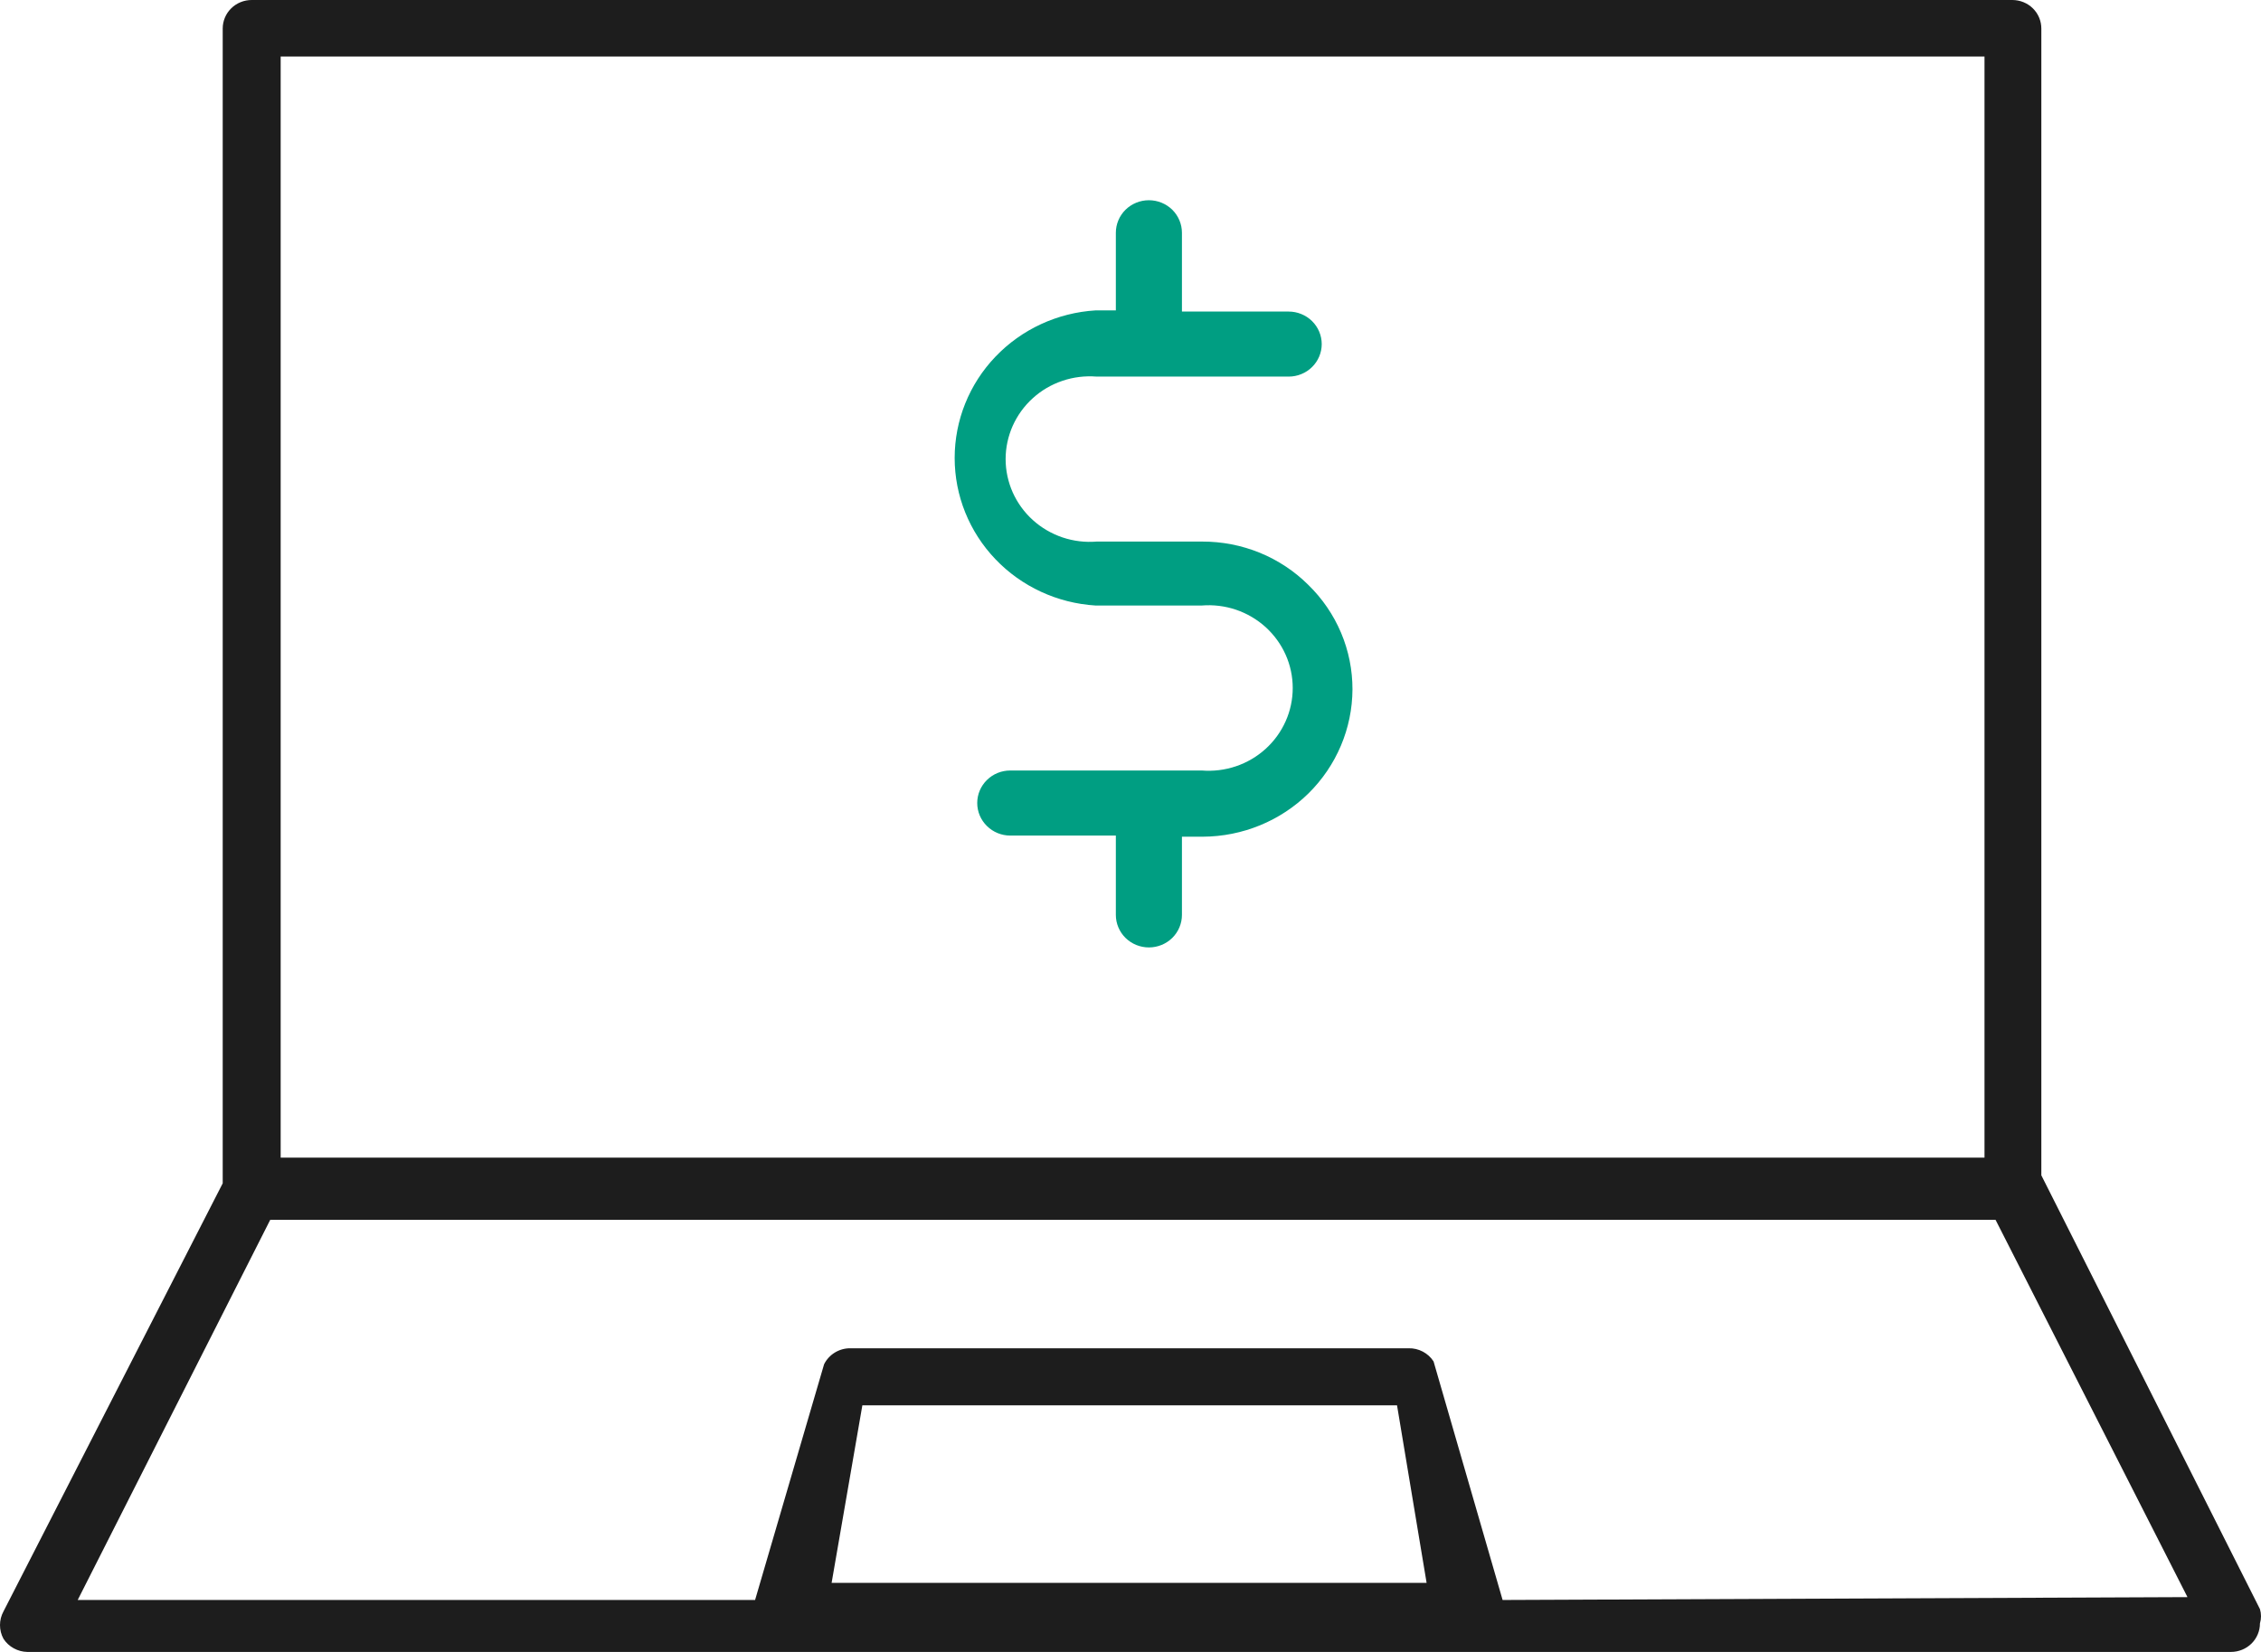 <svg width="52" height="38" viewBox="0 0 52 38" fill="none" xmlns="http://www.w3.org/2000/svg">
<path d="M46.948 27.036V0.657C46.948 0.482 46.878 0.315 46.753 0.192C46.628 0.069 46.458 0 46.281 0H5.788C5.612 0 5.442 0.069 5.317 0.192C5.192 0.315 5.122 0.482 5.122 0.657V27.22L0.08 37.068C0.027 37.165 0 37.273 0 37.383C0 37.493 0.027 37.601 0.08 37.698C0.139 37.789 0.22 37.864 0.315 37.916C0.411 37.969 0.518 37.998 0.627 38H51.309C51.486 38 51.656 37.931 51.781 37.808C51.906 37.685 51.976 37.518 51.976 37.343C52.008 37.236 52.008 37.122 51.976 37.015L46.948 27.036ZM6.455 1.3H45.641V26.629H6.455V1.3ZM19.126 36.411L19.833 32.328H32.13L32.81 36.411H19.126ZM34.558 36.805L32.97 31.317C32.909 31.222 32.824 31.145 32.724 31.092C32.623 31.039 32.511 31.012 32.397 31.015H19.553C19.428 31.014 19.305 31.049 19.199 31.114C19.093 31.179 19.008 31.272 18.953 31.382L17.366 36.805H1.787L6.215 28.06H45.895L50.309 36.739L34.558 36.805Z" fill="#1D1D1D"/>
<path d="M30.091 13.456C29.772 13.138 29.392 12.887 28.973 12.715C28.553 12.544 28.104 12.457 27.65 12.458H25.223C24.956 12.48 24.688 12.447 24.435 12.362C24.182 12.276 23.949 12.14 23.753 11.962C23.556 11.784 23.399 11.567 23.291 11.326C23.184 11.085 23.128 10.824 23.128 10.561C23.128 10.297 23.184 10.037 23.291 9.796C23.399 9.555 23.556 9.338 23.753 9.16C23.949 8.981 24.182 8.845 24.435 8.76C24.688 8.674 24.956 8.642 25.223 8.663H29.637C29.737 8.663 29.836 8.644 29.928 8.606C30.02 8.569 30.104 8.514 30.175 8.444C30.245 8.375 30.302 8.292 30.34 8.201C30.378 8.111 30.398 8.013 30.398 7.915C30.398 7.817 30.378 7.719 30.34 7.629C30.302 7.538 30.245 7.455 30.175 7.386C30.104 7.316 30.02 7.261 29.928 7.224C29.836 7.186 29.737 7.167 29.637 7.167H27.183V5.355C27.183 5.156 27.103 4.966 26.961 4.825C26.818 4.685 26.625 4.606 26.423 4.606C26.221 4.606 26.028 4.685 25.885 4.825C25.743 4.966 25.663 5.156 25.663 5.355V7.14H25.196C24.319 7.194 23.495 7.575 22.893 8.206C22.291 8.836 21.956 9.669 21.956 10.535C21.956 11.4 22.291 12.233 22.893 12.863C23.495 13.494 24.319 13.875 25.196 13.929H27.637C27.903 13.907 28.172 13.94 28.425 14.025C28.678 14.111 28.91 14.247 29.107 14.425C29.303 14.604 29.461 14.82 29.568 15.061C29.676 15.302 29.731 15.563 29.731 15.826C29.731 16.09 29.676 16.35 29.568 16.591C29.461 16.832 29.303 17.049 29.107 17.227C28.91 17.405 28.678 17.542 28.425 17.627C28.172 17.713 27.903 17.745 27.637 17.724H23.235C23.034 17.724 22.84 17.802 22.698 17.943C22.555 18.083 22.475 18.273 22.475 18.472C22.475 18.671 22.555 18.861 22.698 19.001C22.84 19.142 23.034 19.221 23.235 19.221H25.663V21.046C25.663 21.244 25.743 21.434 25.885 21.575C26.028 21.715 26.221 21.794 26.423 21.794C26.625 21.794 26.818 21.715 26.961 21.575C27.103 21.434 27.183 21.244 27.183 21.046V19.247H27.663C28.575 19.243 29.448 18.885 30.093 18.251C30.737 17.616 31.101 16.756 31.105 15.859C31.106 15.412 31.017 14.97 30.843 14.557C30.669 14.145 30.413 13.77 30.091 13.456Z" fill="#009E82"/>
</svg>
